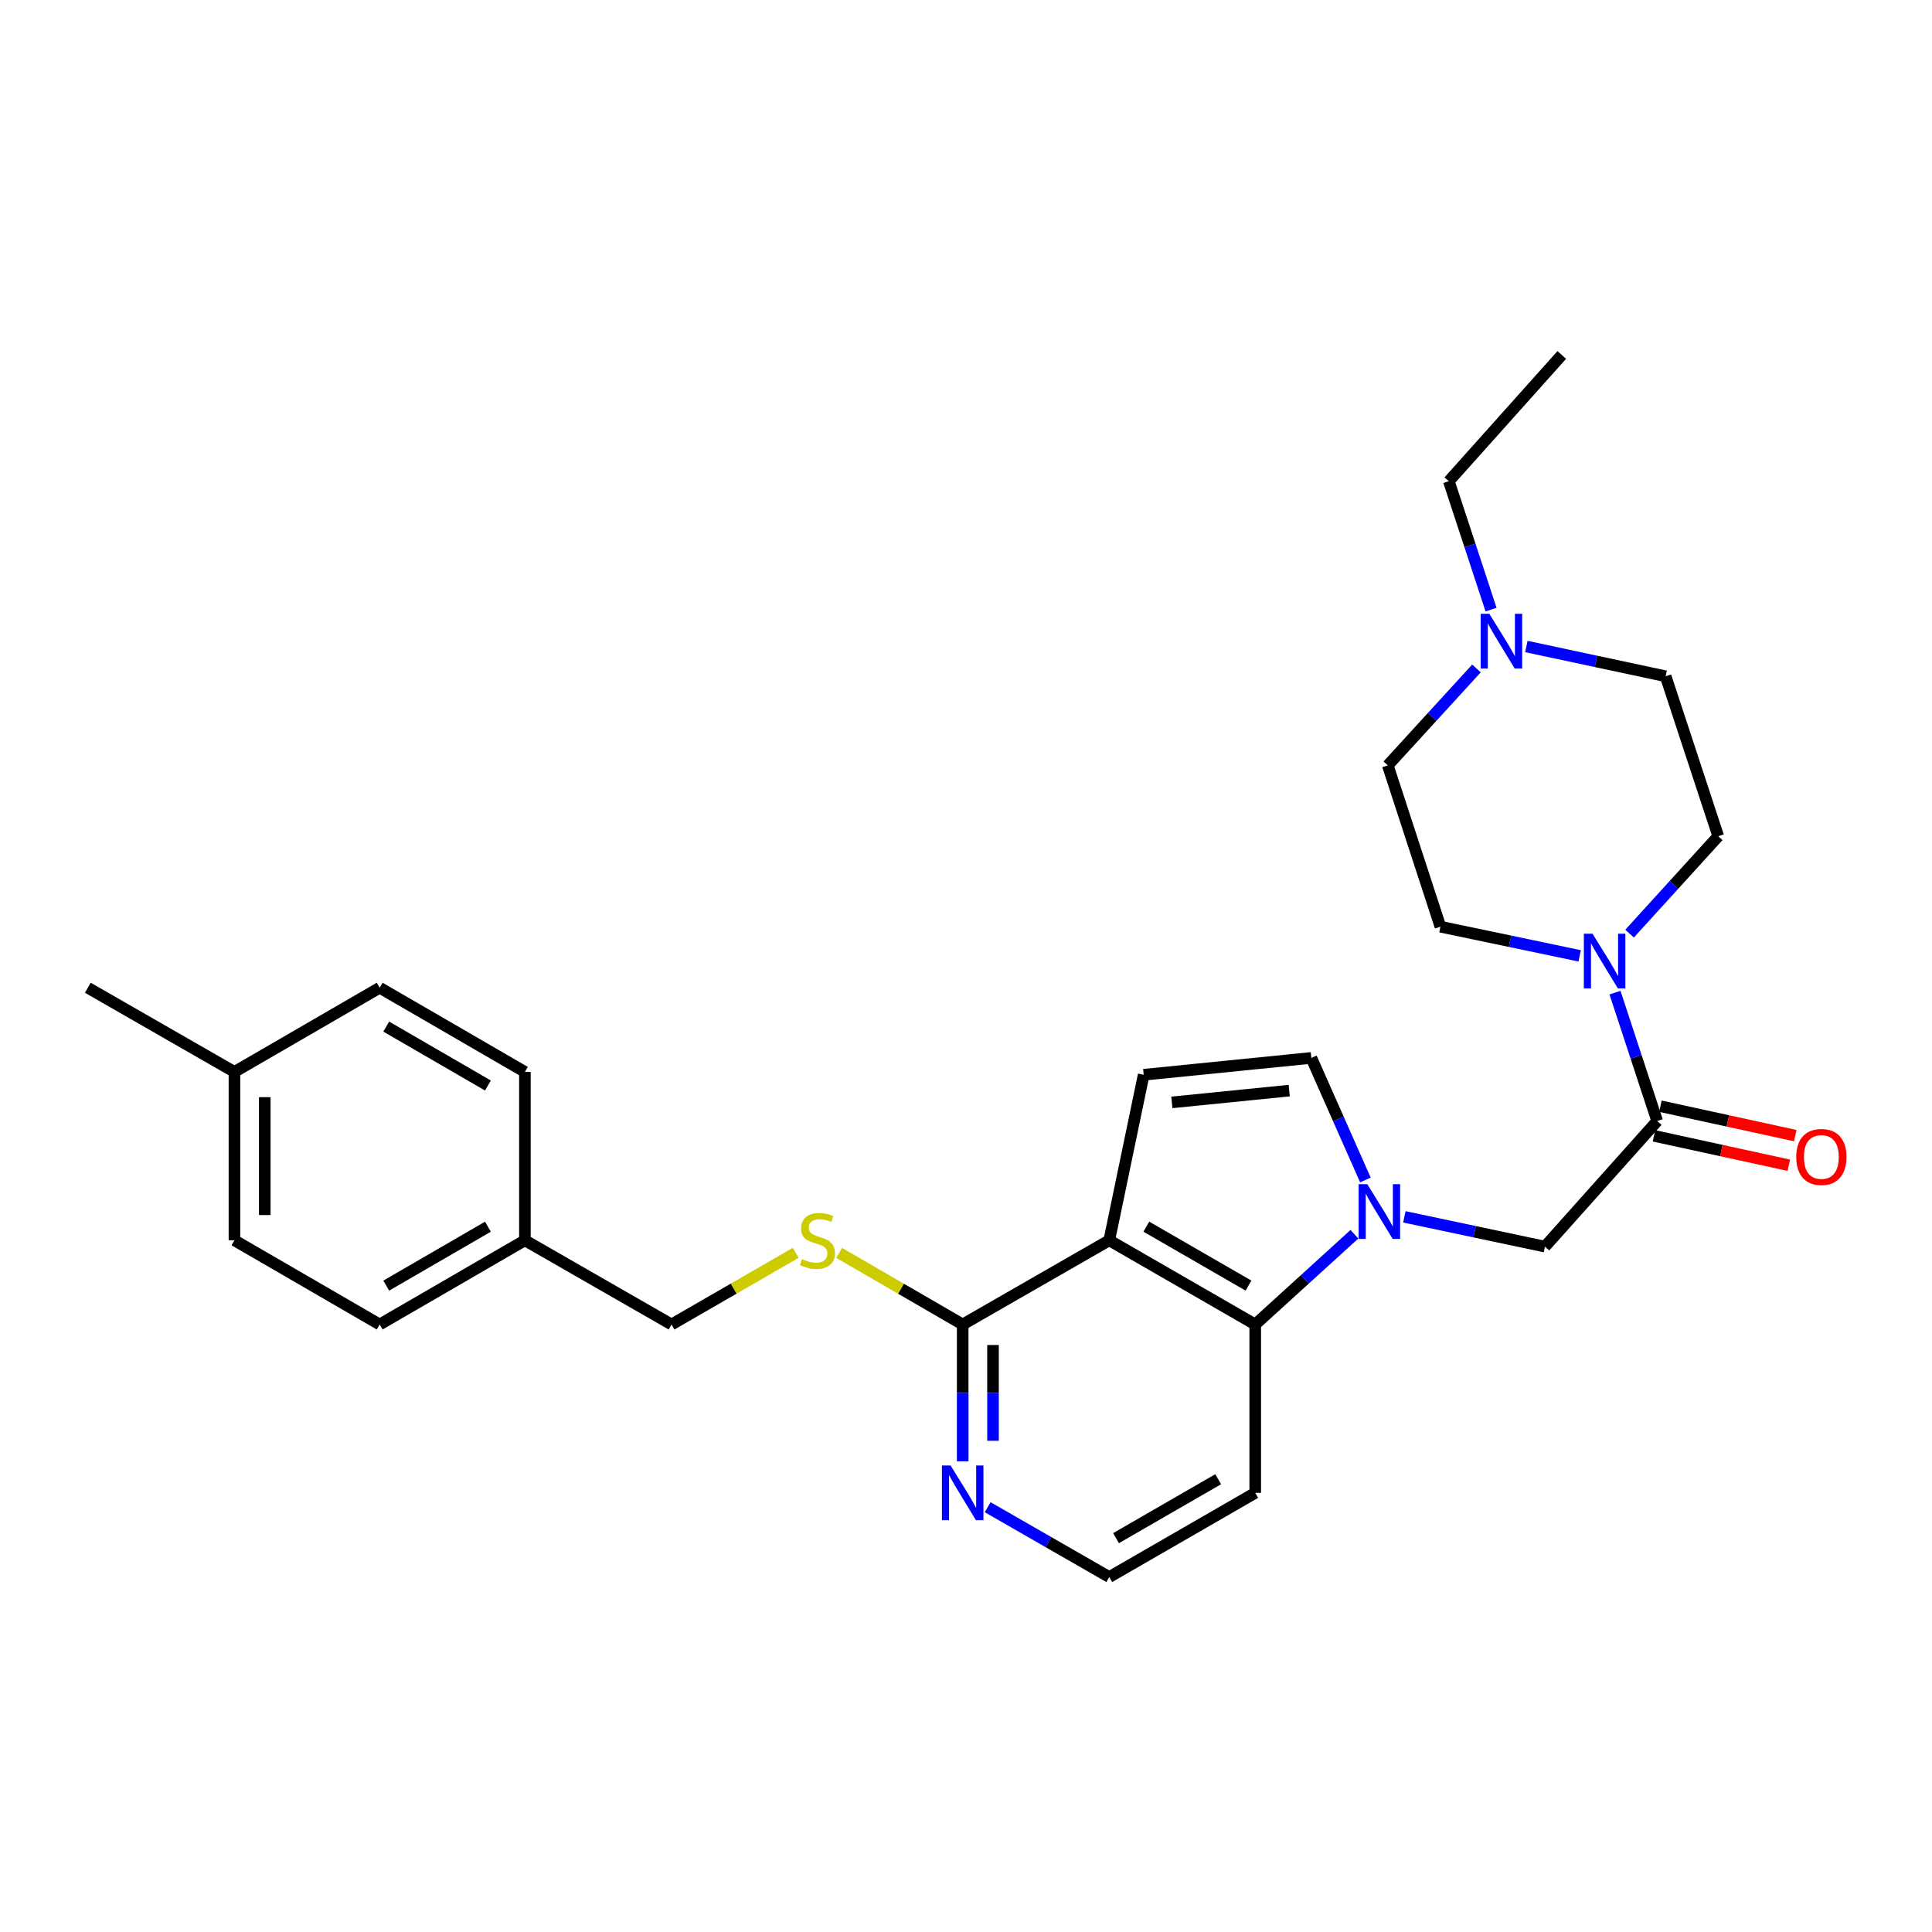 <?xml version='1.0' encoding='iso-8859-1'?>
<svg version='1.1' baseProfile='full'
              xmlns='http://www.w3.org/2000/svg'
                      xmlns:rdkit='http://www.rdkit.org/xml'
                      xmlns:xlink='http://www.w3.org/1999/xlink'
                  xml:space='preserve'
width='1000px' height='1000px' viewBox='0 0 1000 1000'>
<!-- END OF HEADER -->
<rect style='opacity:1.0;fill:#FFFFFF;stroke:none' width='1000' height='1000' x='0' y='0'> </rect>
<path class='bond-1' d='M 574.163,641.98 L 649.701,685.552' style='fill:none;fill-rule:evenodd;stroke:#000000;stroke-width:6px;stroke-linecap:butt;stroke-linejoin:miter;stroke-opacity:1' />
<path class='bond-1' d='M 593.336,634.92 L 646.212,665.42' style='fill:none;fill-rule:evenodd;stroke:#000000;stroke-width:6px;stroke-linecap:butt;stroke-linejoin:miter;stroke-opacity:1' />
<path class='bond-2' d='M 574.163,641.98 L 591.969,556.293' style='fill:none;fill-rule:evenodd;stroke:#000000;stroke-width:6px;stroke-linecap:butt;stroke-linejoin:miter;stroke-opacity:1' />
<path class='bond-6' d='M 574.163,641.98 L 498.286,685.552' style='fill:none;fill-rule:evenodd;stroke:#000000;stroke-width:6px;stroke-linecap:butt;stroke-linejoin:miter;stroke-opacity:1' />
<path class='bond-0' d='M 701.052,638.834 L 675.376,662.193' style='fill:none;fill-rule:evenodd;stroke:#0000FF;stroke-width:6px;stroke-linecap:butt;stroke-linejoin:miter;stroke-opacity:1' />
<path class='bond-0' d='M 675.376,662.193 L 649.701,685.552' style='fill:none;fill-rule:evenodd;stroke:#000000;stroke-width:6px;stroke-linecap:butt;stroke-linejoin:miter;stroke-opacity:1' />
<path class='bond-7' d='M 726.894,629.828 L 763.276,637.539' style='fill:none;fill-rule:evenodd;stroke:#0000FF;stroke-width:6px;stroke-linecap:butt;stroke-linejoin:miter;stroke-opacity:1' />
<path class='bond-7' d='M 763.276,637.539 L 799.659,645.25' style='fill:none;fill-rule:evenodd;stroke:#000000;stroke-width:6px;stroke-linecap:butt;stroke-linejoin:miter;stroke-opacity:1' />
<path class='bond-28' d='M 706.729,610.753 L 692.737,579.163' style='fill:none;fill-rule:evenodd;stroke:#0000FF;stroke-width:6px;stroke-linecap:butt;stroke-linejoin:miter;stroke-opacity:1' />
<path class='bond-28' d='M 692.737,579.163 L 678.745,547.574' style='fill:none;fill-rule:evenodd;stroke:#000000;stroke-width:6px;stroke-linecap:butt;stroke-linejoin:miter;stroke-opacity:1' />
<path class='bond-14' d='M 649.701,685.552 L 649.701,772.703' style='fill:none;fill-rule:evenodd;stroke:#000000;stroke-width:6px;stroke-linecap:butt;stroke-linejoin:miter;stroke-opacity:1' />
<path class='bond-5' d='M 591.969,556.293 L 678.745,547.574' style='fill:none;fill-rule:evenodd;stroke:#000000;stroke-width:6px;stroke-linecap:butt;stroke-linejoin:miter;stroke-opacity:1' />
<path class='bond-5' d='M 606.554,570.602 L 667.298,564.498' style='fill:none;fill-rule:evenodd;stroke:#000000;stroke-width:6px;stroke-linecap:butt;stroke-linejoin:miter;stroke-opacity:1' />
<path class='bond-3' d='M 857.766,580.246 L 799.659,645.25' style='fill:none;fill-rule:evenodd;stroke:#000000;stroke-width:6px;stroke-linecap:butt;stroke-linejoin:miter;stroke-opacity:1' />
<path class='bond-4' d='M 857.766,580.246 L 846.841,547.015' style='fill:none;fill-rule:evenodd;stroke:#000000;stroke-width:6px;stroke-linecap:butt;stroke-linejoin:miter;stroke-opacity:1' />
<path class='bond-4' d='M 846.841,547.015 L 835.916,513.784' style='fill:none;fill-rule:evenodd;stroke:#0000FF;stroke-width:6px;stroke-linecap:butt;stroke-linejoin:miter;stroke-opacity:1' />
<path class='bond-11' d='M 856.095,587.913 L 890.989,595.52' style='fill:none;fill-rule:evenodd;stroke:#000000;stroke-width:6px;stroke-linecap:butt;stroke-linejoin:miter;stroke-opacity:1' />
<path class='bond-11' d='M 890.989,595.52 L 925.884,603.126' style='fill:none;fill-rule:evenodd;stroke:#FF0000;stroke-width:6px;stroke-linecap:butt;stroke-linejoin:miter;stroke-opacity:1' />
<path class='bond-11' d='M 859.437,572.578 L 894.332,580.185' style='fill:none;fill-rule:evenodd;stroke:#000000;stroke-width:6px;stroke-linecap:butt;stroke-linejoin:miter;stroke-opacity:1' />
<path class='bond-11' d='M 894.332,580.185 L 929.227,587.791' style='fill:none;fill-rule:evenodd;stroke:#FF0000;stroke-width:6px;stroke-linecap:butt;stroke-linejoin:miter;stroke-opacity:1' />
<path class='bond-12' d='M 843.468,483.242 L 866.413,458.029' style='fill:none;fill-rule:evenodd;stroke:#0000FF;stroke-width:6px;stroke-linecap:butt;stroke-linejoin:miter;stroke-opacity:1' />
<path class='bond-12' d='M 866.413,458.029 L 889.357,432.816' style='fill:none;fill-rule:evenodd;stroke:#000000;stroke-width:6px;stroke-linecap:butt;stroke-linejoin:miter;stroke-opacity:1' />
<path class='bond-13' d='M 817.633,494.743 L 781.598,487.2' style='fill:none;fill-rule:evenodd;stroke:#0000FF;stroke-width:6px;stroke-linecap:butt;stroke-linejoin:miter;stroke-opacity:1' />
<path class='bond-13' d='M 781.598,487.2 L 745.563,479.657' style='fill:none;fill-rule:evenodd;stroke:#000000;stroke-width:6px;stroke-linecap:butt;stroke-linejoin:miter;stroke-opacity:1' />
<path class='bond-9' d='M 498.286,685.552 L 466.322,667.027' style='fill:none;fill-rule:evenodd;stroke:#000000;stroke-width:6px;stroke-linecap:butt;stroke-linejoin:miter;stroke-opacity:1' />
<path class='bond-9' d='M 466.322,667.027 L 434.359,648.502' style='fill:none;fill-rule:evenodd;stroke:#CCCC00;stroke-width:6px;stroke-linecap:butt;stroke-linejoin:miter;stroke-opacity:1' />
<path class='bond-10' d='M 498.286,685.552 L 498.286,720.958' style='fill:none;fill-rule:evenodd;stroke:#000000;stroke-width:6px;stroke-linecap:butt;stroke-linejoin:miter;stroke-opacity:1' />
<path class='bond-10' d='M 498.286,720.958 L 498.286,756.365' style='fill:none;fill-rule:evenodd;stroke:#0000FF;stroke-width:6px;stroke-linecap:butt;stroke-linejoin:miter;stroke-opacity:1' />
<path class='bond-10' d='M 513.981,696.174 L 513.981,720.958' style='fill:none;fill-rule:evenodd;stroke:#000000;stroke-width:6px;stroke-linecap:butt;stroke-linejoin:miter;stroke-opacity:1' />
<path class='bond-10' d='M 513.981,720.958 L 513.981,745.743' style='fill:none;fill-rule:evenodd;stroke:#0000FF;stroke-width:6px;stroke-linecap:butt;stroke-linejoin:miter;stroke-opacity:1' />
<path class='bond-8' d='M 764.218,345.989 L 741.266,371.074' style='fill:none;fill-rule:evenodd;stroke:#0000FF;stroke-width:6px;stroke-linecap:butt;stroke-linejoin:miter;stroke-opacity:1' />
<path class='bond-8' d='M 741.266,371.074 L 718.315,396.159' style='fill:none;fill-rule:evenodd;stroke:#000000;stroke-width:6px;stroke-linecap:butt;stroke-linejoin:miter;stroke-opacity:1' />
<path class='bond-25' d='M 771.765,315.531 L 760.84,282.3' style='fill:none;fill-rule:evenodd;stroke:#0000FF;stroke-width:6px;stroke-linecap:butt;stroke-linejoin:miter;stroke-opacity:1' />
<path class='bond-25' d='M 760.84,282.3 L 749.914,249.069' style='fill:none;fill-rule:evenodd;stroke:#000000;stroke-width:6px;stroke-linecap:butt;stroke-linejoin:miter;stroke-opacity:1' />
<path class='bond-31' d='M 790.049,334.63 L 826.088,342.331' style='fill:none;fill-rule:evenodd;stroke:#0000FF;stroke-width:6px;stroke-linecap:butt;stroke-linejoin:miter;stroke-opacity:1' />
<path class='bond-31' d='M 826.088,342.331 L 862.126,350.033' style='fill:none;fill-rule:evenodd;stroke:#000000;stroke-width:6px;stroke-linecap:butt;stroke-linejoin:miter;stroke-opacity:1' />
<path class='bond-17' d='M 411.846,648.476 L 379.716,667.014' style='fill:none;fill-rule:evenodd;stroke:#CCCC00;stroke-width:6px;stroke-linecap:butt;stroke-linejoin:miter;stroke-opacity:1' />
<path class='bond-17' d='M 379.716,667.014 L 347.586,685.552' style='fill:none;fill-rule:evenodd;stroke:#000000;stroke-width:6px;stroke-linecap:butt;stroke-linejoin:miter;stroke-opacity:1' />
<path class='bond-18' d='M 511.213,780.127 L 542.688,798.201' style='fill:none;fill-rule:evenodd;stroke:#0000FF;stroke-width:6px;stroke-linecap:butt;stroke-linejoin:miter;stroke-opacity:1' />
<path class='bond-18' d='M 542.688,798.201 L 574.163,816.275' style='fill:none;fill-rule:evenodd;stroke:#000000;stroke-width:6px;stroke-linecap:butt;stroke-linejoin:miter;stroke-opacity:1' />
<path class='bond-15' d='M 889.357,432.816 L 862.126,350.033' style='fill:none;fill-rule:evenodd;stroke:#000000;stroke-width:6px;stroke-linecap:butt;stroke-linejoin:miter;stroke-opacity:1' />
<path class='bond-16' d='M 745.563,479.657 L 718.315,396.159' style='fill:none;fill-rule:evenodd;stroke:#000000;stroke-width:6px;stroke-linecap:butt;stroke-linejoin:miter;stroke-opacity:1' />
<path class='bond-29' d='M 649.701,772.703 L 574.163,816.275' style='fill:none;fill-rule:evenodd;stroke:#000000;stroke-width:6px;stroke-linecap:butt;stroke-linejoin:miter;stroke-opacity:1' />
<path class='bond-29' d='M 630.528,765.644 L 577.652,796.144' style='fill:none;fill-rule:evenodd;stroke:#000000;stroke-width:6px;stroke-linecap:butt;stroke-linejoin:miter;stroke-opacity:1' />
<path class='bond-19' d='M 347.586,685.552 L 271.692,641.98' style='fill:none;fill-rule:evenodd;stroke:#000000;stroke-width:6px;stroke-linecap:butt;stroke-linejoin:miter;stroke-opacity:1' />
<path class='bond-21' d='M 271.692,641.98 L 271.692,554.82' style='fill:none;fill-rule:evenodd;stroke:#000000;stroke-width:6px;stroke-linecap:butt;stroke-linejoin:miter;stroke-opacity:1' />
<path class='bond-22' d='M 271.692,641.98 L 196.52,685.552' style='fill:none;fill-rule:evenodd;stroke:#000000;stroke-width:6px;stroke-linecap:butt;stroke-linejoin:miter;stroke-opacity:1' />
<path class='bond-22' d='M 252.545,634.937 L 199.925,665.437' style='fill:none;fill-rule:evenodd;stroke:#000000;stroke-width:6px;stroke-linecap:butt;stroke-linejoin:miter;stroke-opacity:1' />
<path class='bond-20' d='M 121.349,554.82 L 121.349,641.98' style='fill:none;fill-rule:evenodd;stroke:#000000;stroke-width:6px;stroke-linecap:butt;stroke-linejoin:miter;stroke-opacity:1' />
<path class='bond-20' d='M 137.045,567.894 L 137.045,628.906' style='fill:none;fill-rule:evenodd;stroke:#000000;stroke-width:6px;stroke-linecap:butt;stroke-linejoin:miter;stroke-opacity:1' />
<path class='bond-26' d='M 121.349,554.82 L 45.455,511.248' style='fill:none;fill-rule:evenodd;stroke:#000000;stroke-width:6px;stroke-linecap:butt;stroke-linejoin:miter;stroke-opacity:1' />
<path class='bond-30' d='M 121.349,554.82 L 196.52,511.248' style='fill:none;fill-rule:evenodd;stroke:#000000;stroke-width:6px;stroke-linecap:butt;stroke-linejoin:miter;stroke-opacity:1' />
<path class='bond-24' d='M 271.692,554.82 L 196.52,511.248' style='fill:none;fill-rule:evenodd;stroke:#000000;stroke-width:6px;stroke-linecap:butt;stroke-linejoin:miter;stroke-opacity:1' />
<path class='bond-24' d='M 252.545,561.863 L 199.925,531.363' style='fill:none;fill-rule:evenodd;stroke:#000000;stroke-width:6px;stroke-linecap:butt;stroke-linejoin:miter;stroke-opacity:1' />
<path class='bond-23' d='M 196.52,685.552 L 121.349,641.98' style='fill:none;fill-rule:evenodd;stroke:#000000;stroke-width:6px;stroke-linecap:butt;stroke-linejoin:miter;stroke-opacity:1' />
<path class='bond-27' d='M 749.914,249.069 L 808.379,183.725' style='fill:none;fill-rule:evenodd;stroke:#000000;stroke-width:6px;stroke-linecap:butt;stroke-linejoin:miter;stroke-opacity:1' />
<path  class='atom-1' d='M 707.704 612.927
L 716.984 627.927
Q 717.904 629.407, 719.384 632.087
Q 720.864 634.767, 720.944 634.927
L 720.944 612.927
L 724.704 612.927
L 724.704 641.247
L 720.824 641.247
L 710.864 624.847
Q 709.704 622.927, 708.464 620.727
Q 707.264 618.527, 706.904 617.847
L 706.904 641.247
L 703.224 641.247
L 703.224 612.927
L 707.704 612.927
' fill='#0000FF'/>
<path  class='atom-5' d='M 824.284 483.285
L 833.564 498.285
Q 834.484 499.765, 835.964 502.445
Q 837.444 505.125, 837.524 505.285
L 837.524 483.285
L 841.284 483.285
L 841.284 511.605
L 837.404 511.605
L 827.444 495.205
Q 826.284 493.285, 825.044 491.085
Q 823.844 488.885, 823.484 488.205
L 823.484 511.605
L 819.804 511.605
L 819.804 483.285
L 824.284 483.285
' fill='#0000FF'/>
<path  class='atom-9' d='M 770.877 317.71
L 780.157 332.71
Q 781.077 334.19, 782.557 336.87
Q 784.037 339.55, 784.117 339.71
L 784.117 317.71
L 787.877 317.71
L 787.877 346.03
L 783.997 346.03
L 774.037 329.63
Q 772.877 327.71, 771.637 325.51
Q 770.437 323.31, 770.077 322.63
L 770.077 346.03
L 766.397 346.03
L 766.397 317.71
L 770.877 317.71
' fill='#0000FF'/>
<path  class='atom-10' d='M 415.106 651.7
Q 415.426 651.82, 416.746 652.38
Q 418.066 652.94, 419.506 653.3
Q 420.986 653.62, 422.426 653.62
Q 425.106 653.62, 426.666 652.34
Q 428.226 651.02, 428.226 648.74
Q 428.226 647.18, 427.426 646.22
Q 426.666 645.26, 425.466 644.74
Q 424.266 644.22, 422.266 643.62
Q 419.746 642.86, 418.226 642.14
Q 416.746 641.42, 415.666 639.9
Q 414.626 638.38, 414.626 635.82
Q 414.626 632.26, 417.026 630.06
Q 419.466 627.86, 424.266 627.86
Q 427.546 627.86, 431.266 629.42
L 430.346 632.5
Q 426.946 631.1, 424.386 631.1
Q 421.626 631.1, 420.106 632.26
Q 418.586 633.38, 418.626 635.34
Q 418.626 636.86, 419.386 637.78
Q 420.186 638.7, 421.306 639.22
Q 422.466 639.74, 424.386 640.34
Q 426.946 641.14, 428.466 641.94
Q 429.986 642.74, 431.066 644.38
Q 432.186 645.98, 432.186 648.74
Q 432.186 652.66, 429.546 654.78
Q 426.946 656.86, 422.586 656.86
Q 420.066 656.86, 418.146 656.3
Q 416.266 655.78, 414.026 654.86
L 415.106 651.7
' fill='#CCCC00'/>
<path  class='atom-11' d='M 492.026 758.543
L 501.306 773.543
Q 502.226 775.023, 503.706 777.703
Q 505.186 780.383, 505.266 780.543
L 505.266 758.543
L 509.026 758.543
L 509.026 786.863
L 505.146 786.863
L 495.186 770.463
Q 494.026 768.543, 492.786 766.343
Q 491.586 764.143, 491.226 763.463
L 491.226 786.863
L 487.546 786.863
L 487.546 758.543
L 492.026 758.543
' fill='#0000FF'/>
<path  class='atom-12' d='M 929.729 598.846
Q 929.729 592.046, 933.089 588.246
Q 936.449 584.446, 942.729 584.446
Q 949.009 584.446, 952.369 588.246
Q 955.729 592.046, 955.729 598.846
Q 955.729 605.726, 952.329 609.646
Q 948.929 613.526, 942.729 613.526
Q 936.489 613.526, 933.089 609.646
Q 929.729 605.766, 929.729 598.846
M 942.729 610.326
Q 947.049 610.326, 949.369 607.446
Q 951.729 604.526, 951.729 598.846
Q 951.729 593.286, 949.369 590.486
Q 947.049 587.646, 942.729 587.646
Q 938.409 587.646, 936.049 590.446
Q 933.729 593.246, 933.729 598.846
Q 933.729 604.566, 936.049 607.446
Q 938.409 610.326, 942.729 610.326
' fill='#FF0000'/>
</svg>
